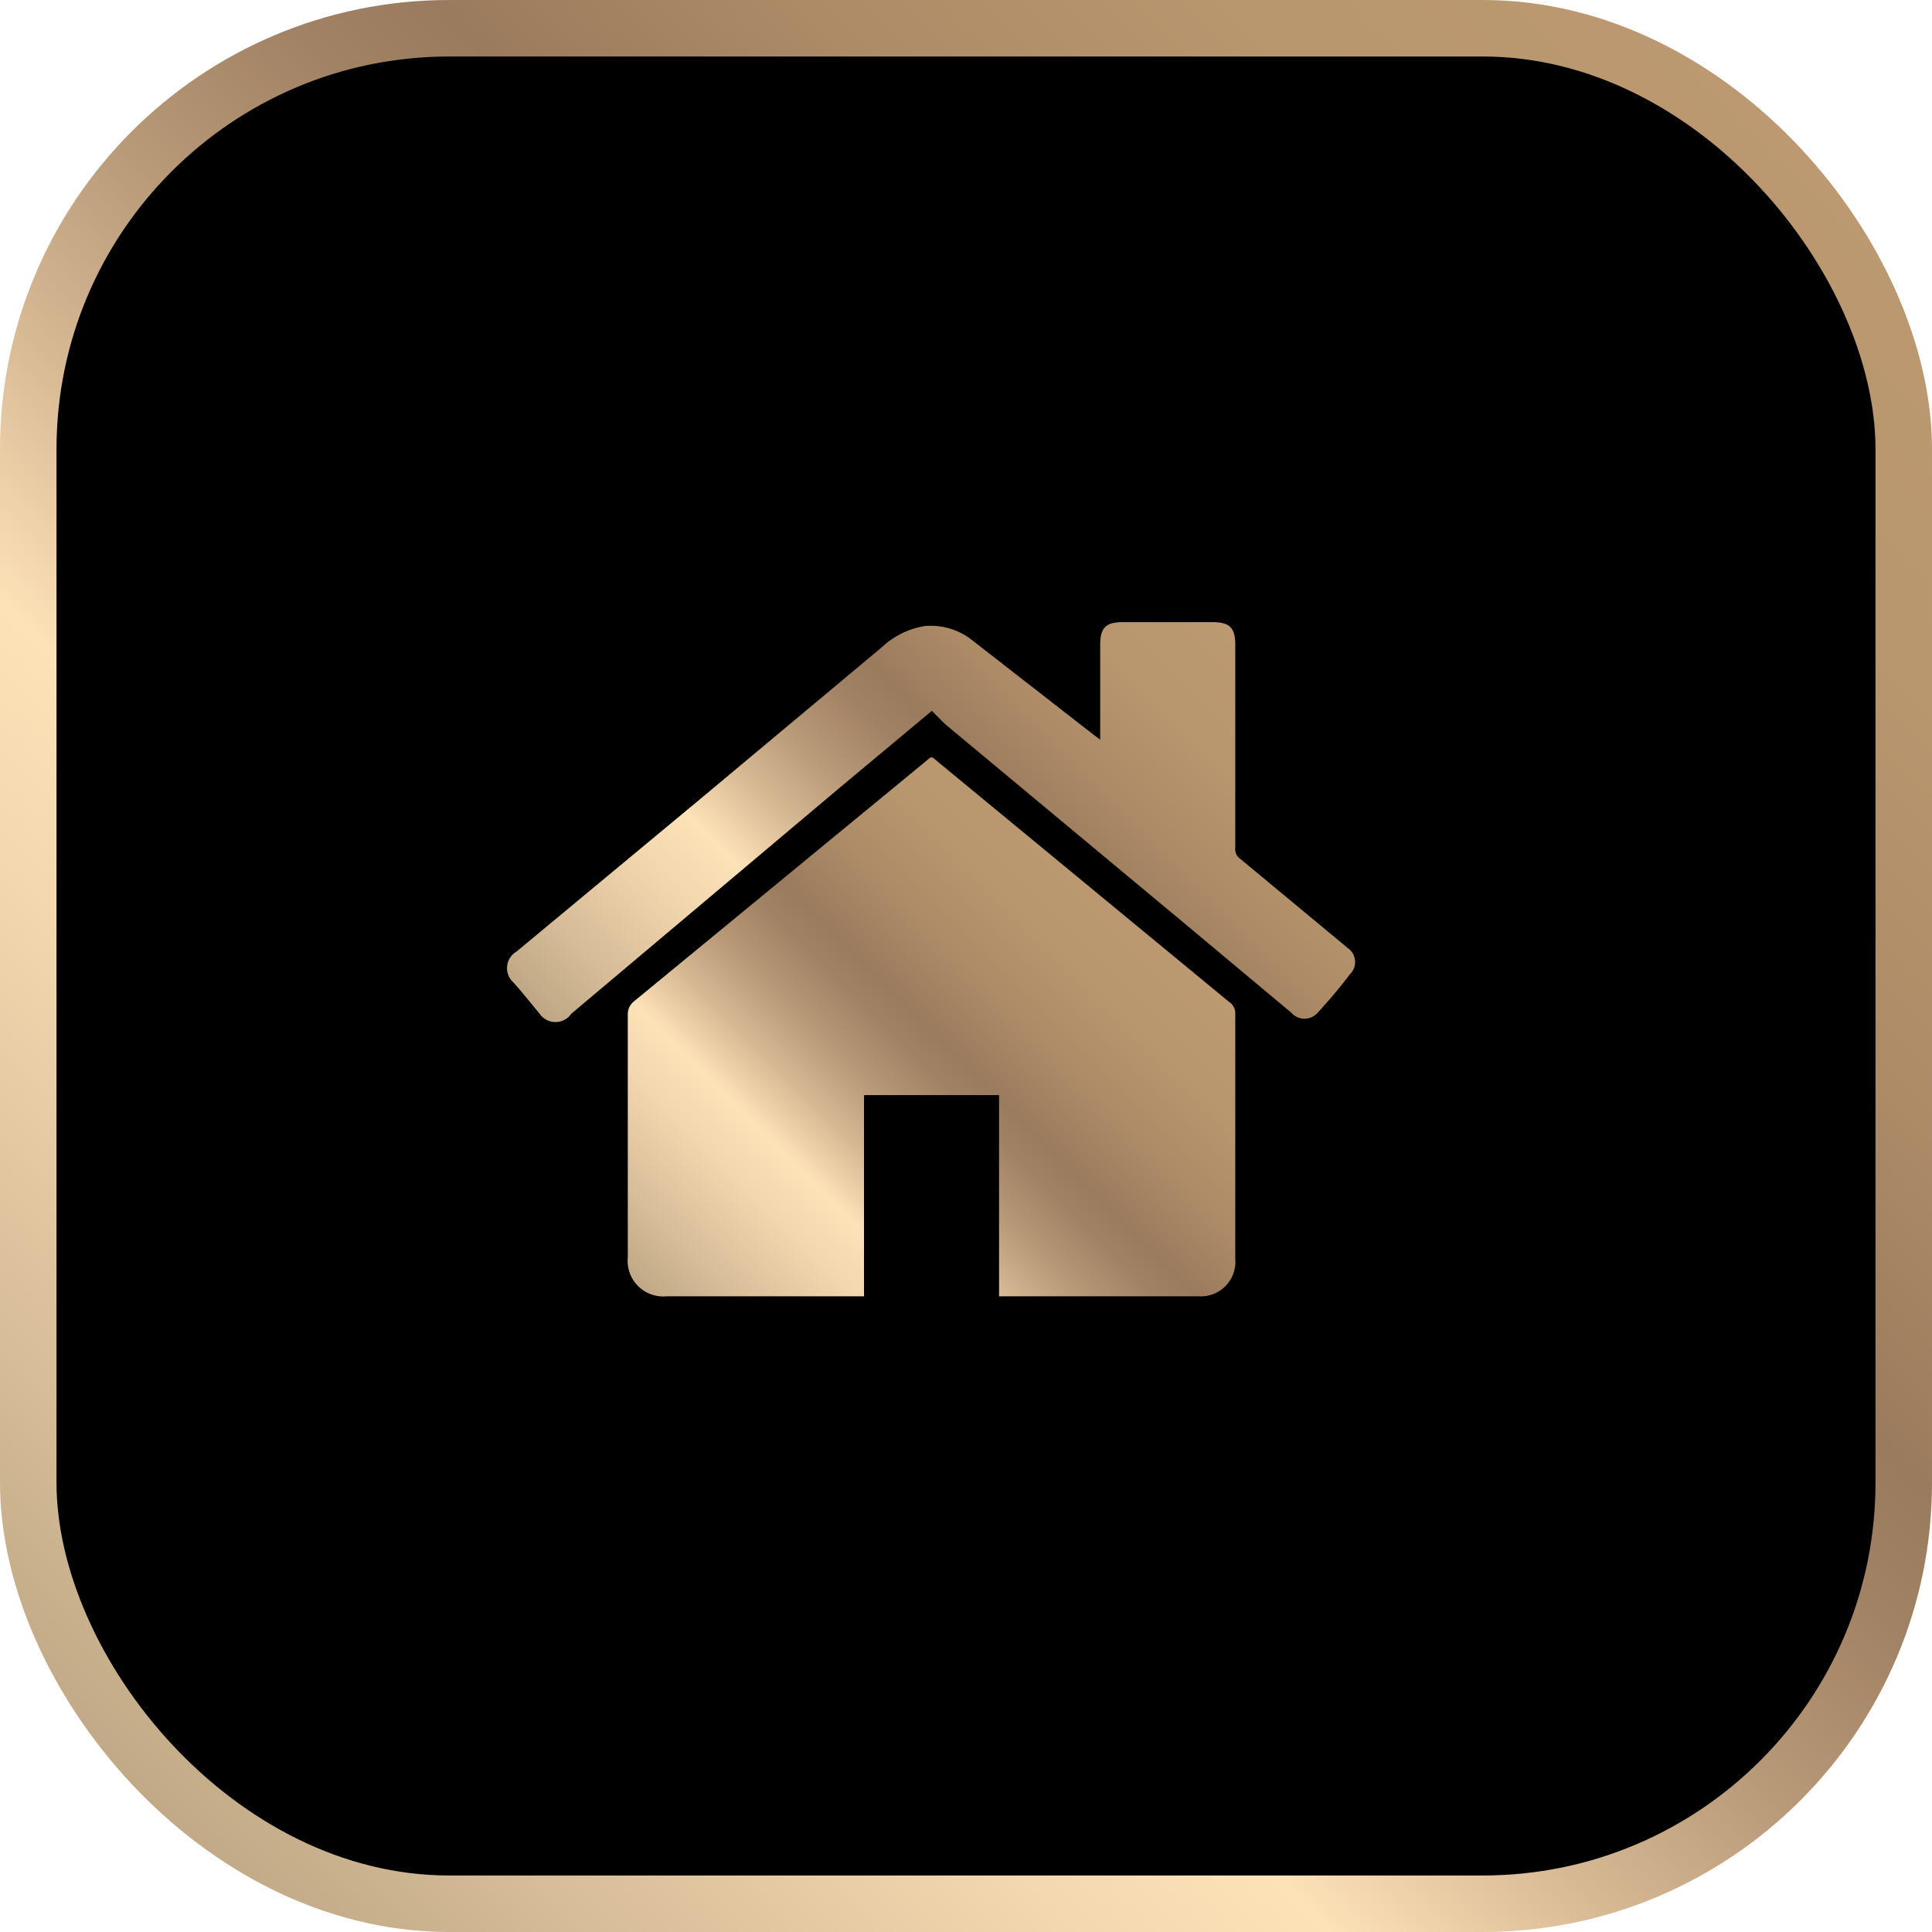 <svg xmlns="http://www.w3.org/2000/svg" xmlns:xlink="http://www.w3.org/1999/xlink" viewBox="0 0 34.19 34.19"><defs><linearGradient id="a" x1="2.33" y1="31.87" x2="31.87" y2="2.33" gradientUnits="userSpaceOnUse"><stop offset="0" stop-color="#c0a886"/><stop offset=".1" stop-color="#d7bd98"/><stop offset=".24" stop-color="#f3d7af"/><stop offset=".32" stop-color="#fde1b7"/><stop offset=".41" stop-color="#d6b893"/><stop offset=".5" stop-color="#b69776"/><stop offset=".58" stop-color="#a28264"/><stop offset=".63" stop-color="#9b7b5d"/><stop offset=".74" stop-color="#ad8b67"/><stop offset=".87" stop-color="#b8966e"/><stop offset="1" stop-color="#bc9970"/></linearGradient><linearGradient id="b" x1="12.61" y1="24.09" x2="20.36" y2="16.34" xlink:href="#a"/><linearGradient id="c" x1="12.64" y1="20.94" x2="22.13" y2="11.46" xlink:href="#a"/></defs><g data-name="Layer 2"><g data-name="Layer 1"><rect x=".5" y=".5" width="33.19" height="33.19" rx="7.45" style="stroke-linecap:round;stroke-linejoin:round;stroke:url(#a)"/><path d="M17.68 22.94v-3.56h-2.39v3.56H11.8a.63.63 0 0 1-.69-.69v-4.29a.29.29 0 0 1 .11-.24l5.13-4.22c.16-.13.11-.13.27 0l5.13 4.23a.24.24 0 0 1 .11.22v4.33a.61.61 0 0 1-.65.66h-3.53z" style="fill:url(#b)"/><path d="m16.49 12.58-1.63 1.36-4.75 4a.34.34 0 0 1-.56 0c-.15-.18-.3-.37-.46-.55a.34.34 0 0 1 .05-.55l3.24-2.69 3.23-2.7a1.44 1.44 0 0 1 .75-.37 1.18 1.18 0 0 1 .87.27L19.35 13l.12.09v-1.68c0-.3.1-.4.4-.4h1.59c.3 0 .4.1.4.4V15a.21.21 0 0 0 .09.2l1.82 1.51.12.1a.3.3 0 0 1 0 .43c-.18.24-.37.46-.57.68a.31.31 0 0 1-.47 0l-1.77-1.48-4.36-3.63z" style="fill:url(#c)"/></g></g></svg>